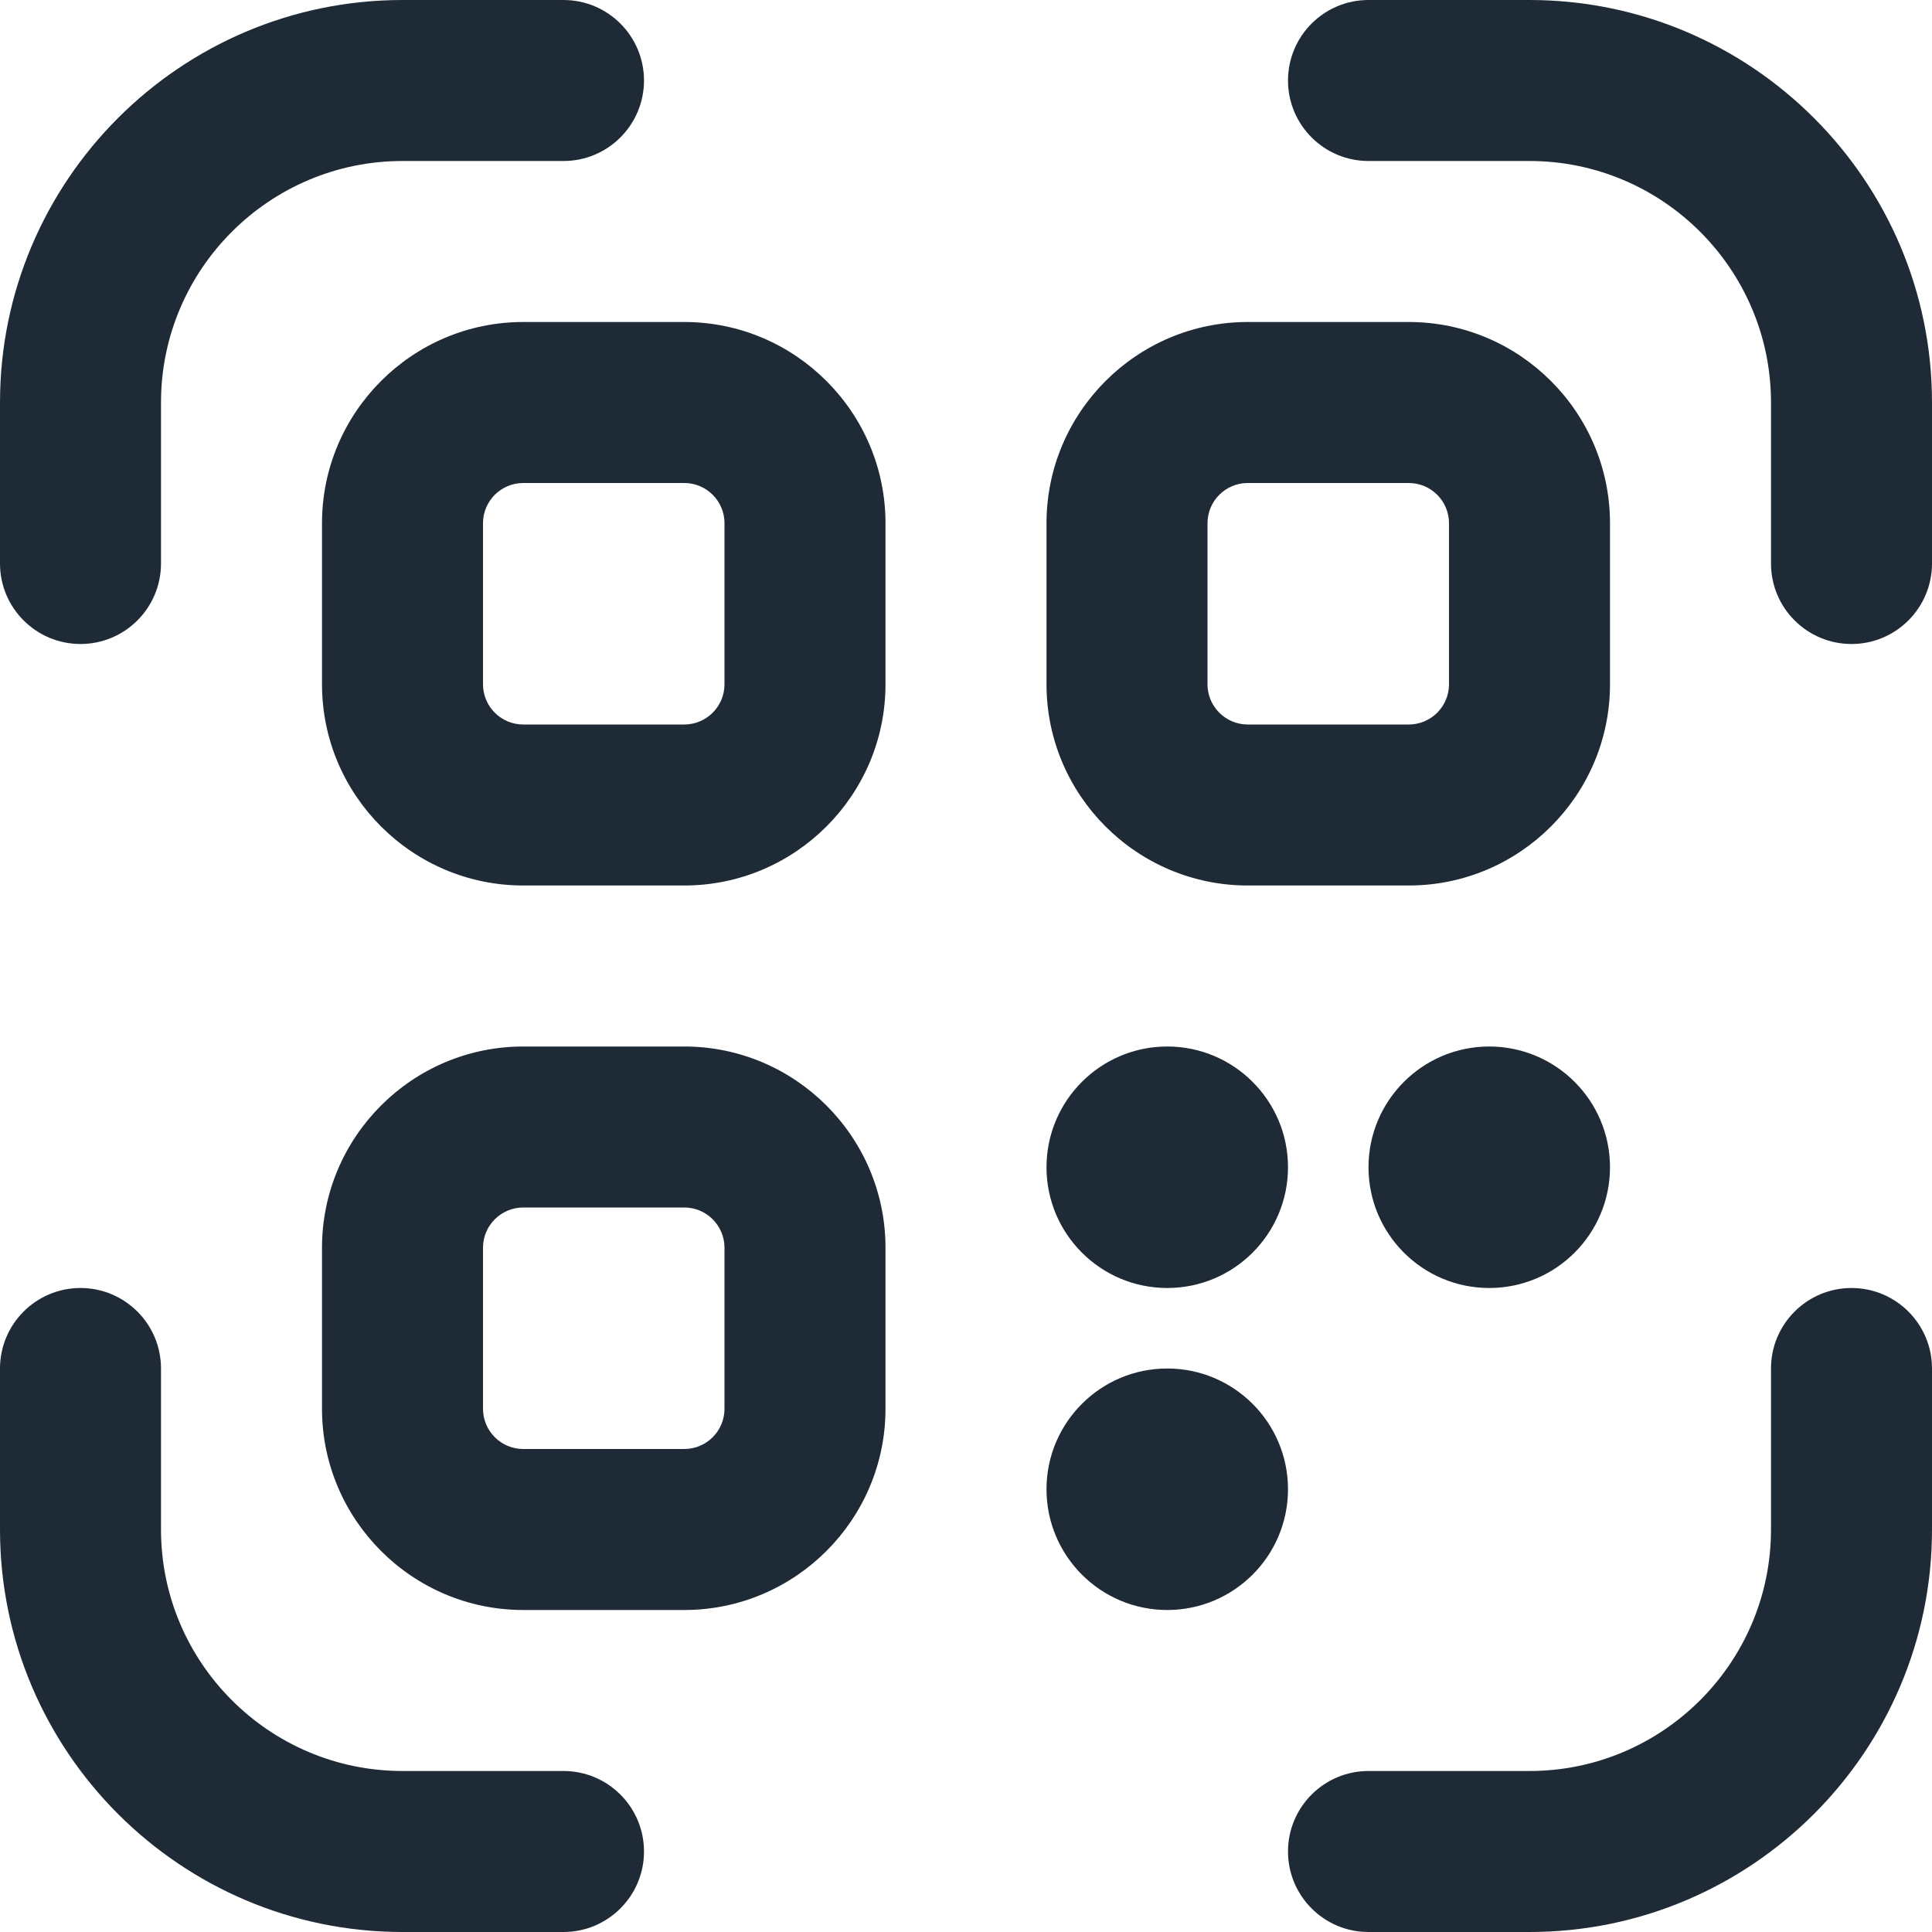 <svg width="24" height="24" viewBox="0 0 24 24" fill="none" xmlns="http://www.w3.org/2000/svg">
<path d="M8.5 4H6.5C5.122 4 4 5.122 4 6.5V8.5C4 9.878 5.122 11 6.5 11H8.5C9.878 11 11 9.878 11 8.5V6.5C11 5.122 9.878 4 8.5 4ZM9 8.5C9 8.776 8.776 9 8.5 9H6.5C6.224 9 6 8.776 6 8.5V6.5C6 6.224 6.224 6 6.5 6H8.5C8.776 6 9 6.224 9 6.5V8.5ZM15.5 11H17.5C18.878 11 20 9.878 20 8.5V6.5C20 5.122 18.878 4 17.5 4H15.5C14.122 4 13 5.122 13 6.5V8.5C13 9.878 14.122 11 15.5 11ZM15 6.5C15 6.224 15.224 6 15.5 6H17.5C17.776 6 18 6.224 18 6.5V8.5C18 8.776 17.776 9 17.5 9H15.5C15.224 9 15 8.776 15 8.5V6.5ZM8.5 13H6.5C5.122 13 4 14.122 4 15.5V17.5C4 18.878 5.122 20 6.5 20H8.5C9.878 20 11 18.878 11 17.5V15.5C11 14.122 9.878 13 8.5 13ZM9 17.5C9 17.776 8.776 18 8.5 18H6.5C6.224 18 6 17.776 6 17.5V15.5C6 15.224 6.224 15 6.5 15H8.5C8.776 15 9 15.224 9 15.5V17.5ZM8 23C8 23.552 7.552 24 7 24H5C2.243 24 0 21.757 0 19V17C0 16.448 0.448 16 1 16C1.552 16 2 16.448 2 17V19C2 20.654 3.346 22 5 22H7C7.552 22 8 22.448 8 23ZM24 17V19C24 21.757 21.757 24 19 24H17C16.448 24 16 23.552 16 23C16 22.448 16.448 22 17 22H19C20.654 22 22 20.654 22 19V17C22 16.448 22.448 16 23 16C23.552 16 24 16.448 24 17ZM24 5V7C24 7.552 23.552 8 23 8C22.448 8 22 7.552 22 7V5C22 3.346 20.654 2 19 2H17C16.448 2 16 1.552 16 1C16 0.448 16.448 0 17 0H19C21.757 0 24 2.243 24 5ZM0 7V5C0 2.243 2.243 0 5 0H7C7.552 0 8 0.448 8 1C8 1.552 7.552 2 7 2H5C3.346 2 2 3.346 2 5V7C2 7.552 1.552 8 1 8C0.448 8 0 7.552 0 7ZM16 18.5C16 19.328 15.328 20 14.5 20C13.672 20 13 19.328 13 18.5C13 17.672 13.672 17 14.5 17C15.328 17 16 17.672 16 18.5ZM18.5 13C19.328 13 20 13.672 20 14.5C20 15.328 19.328 16 18.5 16C17.672 16 17 15.328 17 14.5C17 13.672 17.672 13 18.5 13ZM13 14.5C13 13.672 13.672 13 14.5 13C15.328 13 16 13.672 16 14.5C16 15.328 15.328 16 14.5 16C13.672 16 13 15.328 13 14.5Z" fill="#1E2B36"/>
</svg>
